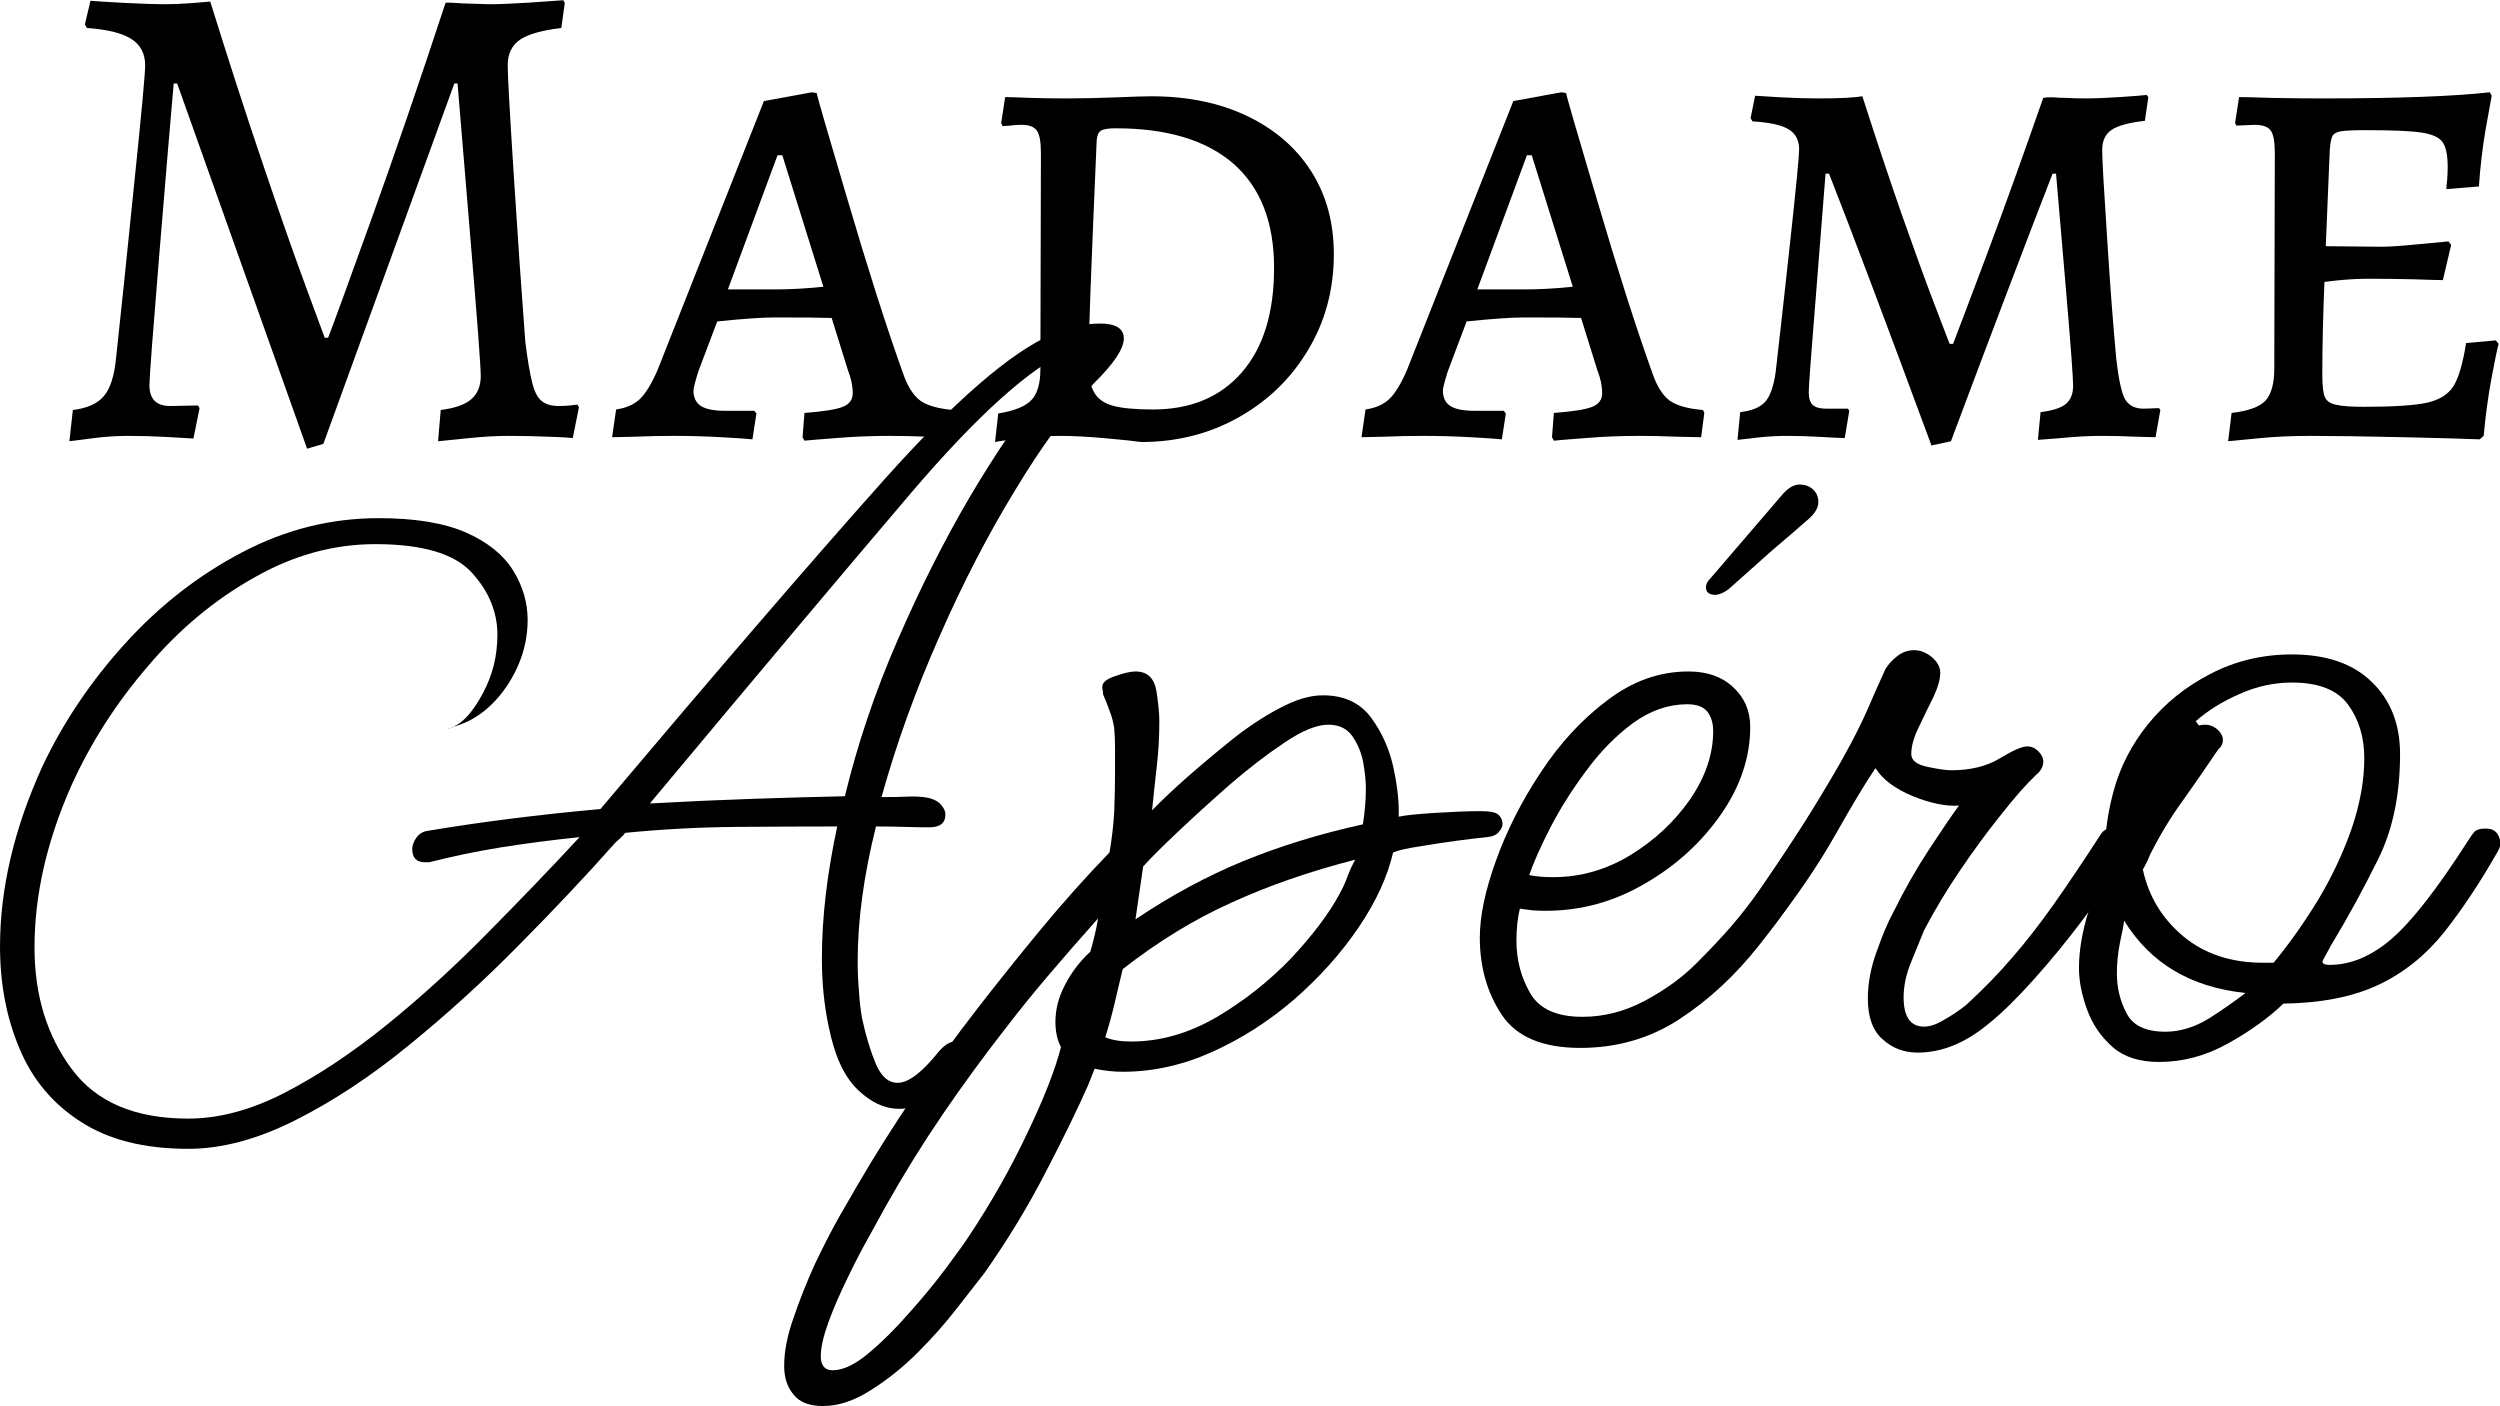 <?xml version="1.0"?>
<!-- Created with xTool Creative Space (https://www.xtool.com/pages/software) -->
<svg xmlns="http://www.w3.org/2000/svg" xmlns:xlink="http://www.w3.org/1999/xlink" xmlns:xcs="https://www.xtool.com/pages/software" version="1.1" preserveAspectRatio="xMinYMin meet" width="75.439mm" height="42.426mm" viewBox="9.793 190.932 75.439 42.426" xcs:version="2.7.22"><style></style>
<g transform="matrix(0.805,0,0,0.805,10.945,204.085)" stroke="none" fill="#000000" data-view-type="laser"><path transform="matrix(1,0,0,1,2.84217e-14,0)" stroke="none" fill="#000000" data-view-type="laser" d="M5.21 -13.21L5.08 -13.21Q4.93 -11.53 4.55 -6.92Q4.17 -2.31 4.17 -1.9Q4.17 -1.12 4.95 -1.12L5.99 -1.14L6.05 -1.04L5.82 0.1Q5.54 0.08 4.81 0.04Q4.09 0 3.35 0Q2.72 0 2.04 0.09Q1.37 0.18 1.17 0.2L1.3 -0.97Q2.11 -1.07 2.46 -1.49Q2.82 -1.9 2.92 -2.92Q3.18 -5.31 3.59 -9.36Q4.01 -13.41 4.01 -13.89Q4.01 -14.55 3.49 -14.88Q2.97 -15.21 1.83 -15.29L1.75 -15.42L1.96 -16.31Q2.29 -16.28 3.25 -16.23Q4.22 -16.18 4.72 -16.18Q5.18 -16.18 5.73 -16.22Q6.27 -16.26 6.45 -16.28Q7.47 -13 8.42 -10.2Q9.37 -7.39 9.98 -5.74Q10.59 -4.09 10.74 -3.68L10.87 -3.68Q11.23 -4.62 12.5 -8.15Q13.77 -11.68 15.27 -16.23Q15.27 -16.26 15.95 -16.21L16.94 -16.18Q17.42 -16.18 18.39 -16.24Q19.35 -16.31 19.68 -16.33L19.74 -16.23L19.61 -15.29Q18.52 -15.16 18.06 -14.85Q17.6 -14.53 17.6 -13.89Q17.6 -13.33 17.83 -9.74Q18.06 -6.15 18.26 -3.53Q18.39 -2.49 18.52 -1.99Q18.64 -1.5 18.87 -1.31Q19.1 -1.12 19.51 -1.12Q19.74 -1.12 19.94 -1.14Q20.14 -1.17 20.22 -1.17L20.27 -1.07L20.04 0.08Q19.79 0.05 19.09 0.03Q18.39 0 17.63 0Q16.94 0 16.09 0.09Q15.24 0.18 14.99 0.2L15.09 -0.97Q15.88 -1.07 16.23 -1.37Q16.59 -1.68 16.59 -2.24Q16.59 -2.77 16.22 -7.19Q15.85 -11.61 15.72 -13.21L15.6 -13.21L10.69 0.3L10.08 0.48Z" fill-rule="nonzero"></path>
<path transform="matrix(1,0,0,1,21.514,0)" stroke="none" fill="#000000" data-view-type="laser" d="M7.14 0.05L7.21 -0.86Q8.28 -0.94 8.65 -1.09Q9.02 -1.24 9.02 -1.6Q9.02 -2.01 8.84 -2.46L8.23 -4.42Q7.72 -4.44 6.12 -4.44Q5.38 -4.44 3.94 -4.29L3.23 -2.41Q3.05 -1.83 3.05 -1.7Q3.05 -1.3 3.33 -1.12Q3.61 -0.94 4.24 -0.94L5.33 -0.94L5.41 -0.84L5.26 0.13Q5 0.1 4.1 0.05Q3.2 0 2.34 0Q1.52 0 0.88 0.03Q0.23 0.05 0 0.05L0.15 -0.99Q0.71 -1.07 1.04 -1.38Q1.37 -1.7 1.7 -2.46L5.69 -12.55L7.49 -12.88L7.67 -12.85Q7.67 -12.75 8.83 -8.84Q9.98 -4.93 10.9 -2.36Q11.15 -1.63 11.54 -1.33Q11.94 -1.04 12.8 -0.97L12.85 -0.86L12.73 0.05Q12.47 0.05 11.79 0.03Q11.1 0 10.41 0Q9.37 0 8.43 0.08Q7.49 0.15 7.21 0.18ZM6.07 -5.49Q6.96 -5.49 7.92 -5.59L6.38 -10.52L6.2 -10.52L4.34 -5.49Z" fill-rule="nonzero"></path>
<path transform="matrix(1,0,0,1,34.468,0)" stroke="none" fill="#000000" data-view-type="laser" d="M6.88 0.23Q6.55 0.18 5.55 0.09Q4.55 0 3.86 0Q3.2 0 2.41 0.09Q1.63 0.18 1.4 0.23L1.52 -0.84Q2.44 -0.99 2.77 -1.35Q3.1 -1.7 3.1 -2.51L3.12 -10.59Q3.12 -11.23 2.97 -11.44Q2.82 -11.66 2.39 -11.66Q2.16 -11.66 1.96 -11.63Q1.75 -11.61 1.68 -11.61L1.63 -11.73L1.78 -12.7Q2.03 -12.7 2.71 -12.67Q3.38 -12.65 4.06 -12.65Q4.98 -12.65 5.94 -12.69Q6.91 -12.73 7.26 -12.73Q9.3 -12.73 10.85 -11.99Q12.4 -11.25 13.25 -9.92Q14.1 -8.59 14.1 -6.81Q14.1 -4.83 13.14 -3.23Q12.19 -1.63 10.54 -0.7Q8.89 0.23 6.88 0.23ZM5.92 -11.53Q5.51 -11.53 5.37 -11.44Q5.23 -11.35 5.21 -11.07Q4.9 -3.94 4.9 -2.69Q4.9 -2.01 5.11 -1.64Q5.31 -1.27 5.82 -1.13Q6.32 -0.99 7.32 -0.99Q9.45 -0.99 10.66 -2.39Q11.86 -3.78 11.86 -6.3Q11.86 -8.86 10.34 -10.2Q8.81 -11.53 5.92 -11.53Z" fill-rule="nonzero"></path>
<path transform="matrix(1,0,0,1,49.606,0)" stroke="none" fill="#000000" data-view-type="laser" d="M7.14 0.05L7.21 -0.86Q8.28 -0.94 8.65 -1.09Q9.02 -1.24 9.02 -1.6Q9.02 -2.01 8.84 -2.46L8.23 -4.42Q7.72 -4.44 6.12 -4.44Q5.38 -4.44 3.94 -4.29L3.23 -2.41Q3.05 -1.83 3.05 -1.7Q3.05 -1.3 3.33 -1.12Q3.61 -0.94 4.24 -0.94L5.33 -0.94L5.41 -0.84L5.26 0.13Q5 0.1 4.1 0.05Q3.2 0 2.34 0Q1.52 0 0.88 0.03Q0.23 0.05 0 0.05L0.15 -0.99Q0.71 -1.07 1.04 -1.38Q1.37 -1.7 1.7 -2.46L5.69 -12.55L7.49 -12.88L7.67 -12.85Q7.67 -12.75 8.83 -8.84Q9.98 -4.93 10.9 -2.36Q11.15 -1.63 11.54 -1.33Q11.94 -1.04 12.8 -0.97L12.85 -0.86L12.73 0.05Q12.47 0.05 11.79 0.03Q11.1 0 10.41 0Q9.37 0 8.43 0.08Q7.49 0.15 7.21 0.18ZM6.07 -5.49Q6.96 -5.49 7.92 -5.59L6.38 -10.52L6.2 -10.52L4.34 -5.49Z" fill-rule="nonzero"></path>
<path transform="matrix(1,0,0,1,62.56,0)" stroke="none" fill="#000000" data-view-type="laser" d="M8.41 0.36Q5.84 -6.6 4.57 -9.83L4.44 -9.83Q4.34 -8.61 4.08 -5.28Q3.81 -1.96 3.81 -1.63Q3.81 -1.3 3.96 -1.16Q4.11 -1.02 4.47 -1.02L5.28 -1.02L5.33 -0.94L5.16 0.08Q4.93 0.08 4.28 0.04Q3.63 0 3 0Q2.49 0 1.91 0.06Q1.32 0.13 1.14 0.15L1.24 -0.89Q1.91 -0.97 2.18 -1.28Q2.46 -1.6 2.57 -2.39Q2.77 -4.11 3.11 -7.24Q3.45 -10.36 3.45 -10.74Q3.45 -11.25 3.06 -11.49Q2.67 -11.73 1.7 -11.79L1.63 -11.91L1.8 -12.75Q2.08 -12.73 2.79 -12.69Q3.51 -12.65 4.17 -12.65Q4.72 -12.65 5.19 -12.67Q5.66 -12.7 5.82 -12.73Q6.58 -10.36 7.3 -8.29Q8.03 -6.22 8.5 -4.99Q8.97 -3.76 9.09 -3.45L9.22 -3.45Q9.5 -4.17 10.48 -6.78Q11.46 -9.4 12.6 -12.67Q12.75 -12.7 12.99 -12.69Q13.23 -12.67 13.46 -12.67Q13.74 -12.65 14.27 -12.65Q14.68 -12.65 15.46 -12.7Q16.23 -12.75 16.48 -12.78L16.54 -12.7L16.41 -11.81Q15.52 -11.71 15.16 -11.47Q14.81 -11.23 14.81 -10.72Q14.81 -10.21 14.99 -7.49Q15.16 -4.78 15.34 -2.87Q15.47 -1.73 15.67 -1.37Q15.88 -1.02 16.36 -1.02L16.94 -1.04L16.99 -0.97L16.81 0.05Q16.61 0.05 16.03 0.03Q15.44 0 14.78 0Q14.12 0 13.28 0.08Q12.45 0.15 12.4 0.15L12.5 -0.89Q13.16 -0.97 13.44 -1.19Q13.72 -1.42 13.72 -1.88Q13.72 -2.34 13.45 -5.51Q13.18 -8.69 13.08 -9.83L12.95 -9.83Q11.46 -5.99 9.14 0.2L8.41 0.36Z" fill-rule="nonzero"></path>
<path transform="matrix(1,0,0,1,80.721,0)" stroke="none" fill="#000000" data-view-type="laser" d="M1.5 -0.86Q2.44 -0.97 2.77 -1.32Q3.1 -1.68 3.1 -2.54L3.12 -10.59Q3.12 -11.23 2.97 -11.44Q2.82 -11.66 2.36 -11.66L1.68 -11.63L1.63 -11.73L1.78 -12.7Q2.08 -12.7 2.97 -12.67Q3.86 -12.65 4.9 -12.65Q9.14 -12.65 11.18 -12.88L11.25 -12.75Q11.2 -12.47 11.02 -11.48Q10.85 -10.49 10.77 -9.35L9.55 -9.25Q9.55 -9.35 9.58 -9.59Q9.6 -9.83 9.6 -10.08Q9.6 -10.74 9.41 -11.01Q9.22 -11.28 8.62 -11.37Q8.03 -11.46 6.55 -11.46Q5.87 -11.46 5.61 -11.42Q5.36 -11.38 5.28 -11.24Q5.21 -11.1 5.18 -10.72L5.03 -7.11L7.11 -7.09Q7.57 -7.09 8.46 -7.18Q9.35 -7.26 9.63 -7.29L9.73 -7.16L9.42 -5.84Q9.14 -5.84 8.32 -5.87Q7.49 -5.89 6.58 -5.89Q5.87 -5.89 4.98 -5.77Q4.9 -3.84 4.9 -2.29Q4.9 -1.7 4.99 -1.47Q5.08 -1.24 5.4 -1.17Q5.72 -1.09 6.45 -1.09Q8.1 -1.09 8.81 -1.24Q9.53 -1.4 9.82 -1.87Q10.11 -2.34 10.29 -3.48L11.4 -3.58L11.51 -3.45Q11.43 -3.17 11.24 -2.15Q11.05 -1.12 10.95 0L10.8 0.13Q10.11 0.1 7.95 0.05Q5.79 0 4.44 0Q3.4 0 2.51 0.09Q1.63 0.18 1.37 0.2Z" fill-rule="nonzero"></path></g><g transform="matrix(1.285,0,0,1.285,9.074,222.232)" stroke="none" fill="#000000" data-view-type="laser"><path transform="matrix(1,0,0,1,-1.42109e-14,0)" stroke="none" fill="#000000" data-view-type="laser" d="M4.98 2.62Q3.43 2.62 2.45 1.98Q1.47 1.35 1.02 0.27Q0.56 -0.81 0.56 -2.13Q0.56 -4.17 1.55 -6.35Q2.29 -7.92 3.51 -9.26Q4.72 -10.59 6.25 -11.39Q7.77 -12.19 9.45 -12.19Q10.74 -12.19 11.51 -11.85Q12.27 -11.51 12.61 -10.96Q12.95 -10.41 12.95 -9.8Q12.95 -8.97 12.45 -8.23Q11.94 -7.49 11.2 -7.29Q11.18 -7.26 11.13 -7.26Q11.1 -7.24 11.02 -7.24Q11.07 -7.24 11.13 -7.26Q11.15 -7.26 11.15 -7.26L11.2 -7.29Q11.56 -7.44 11.9 -8.08Q12.24 -8.71 12.24 -9.45Q12.24 -10.26 11.63 -10.92Q11.02 -11.58 9.37 -11.58Q7.9 -11.58 6.52 -10.79Q5.13 -10.01 4.03 -8.71Q2.92 -7.42 2.24 -5.92Q1.37 -3.96 1.37 -2.11Q1.37 -0.43 2.24 0.74Q3.1 1.91 4.98 1.91Q6.07 1.91 7.25 1.3Q8.43 0.69 9.64 -0.29Q10.85 -1.27 12 -2.44Q13.16 -3.61 14.17 -4.7Q13.21 -4.6 12.33 -4.46Q11.46 -4.32 10.64 -4.11L10.54 -4.11Q10.24 -4.11 10.24 -4.42Q10.24 -4.55 10.34 -4.69Q10.44 -4.83 10.62 -4.85Q12.47 -5.16 14.66 -5.36Q18.82 -10.29 21.31 -13.08Q23.8 -15.87 25.27 -16.51Q25.86 -16.76 26.39 -16.76Q26.95 -16.76 26.95 -16.41Q26.95 -16.05 26.26 -15.37Q25.35 -14.43 24.4 -12.85Q23.44 -11.28 22.62 -9.41Q21.79 -7.54 21.26 -5.64Q21.62 -5.64 21.84 -5.65Q22.07 -5.66 22.25 -5.64Q22.5 -5.61 22.63 -5.49Q22.76 -5.36 22.76 -5.23Q22.76 -4.93 22.38 -4.93Q22.12 -4.93 21.81 -4.94Q21.49 -4.95 21.13 -4.95Q20.7 -3.23 20.7 -1.78Q20.7 -1.42 20.73 -1.09Q20.75 -0.76 20.8 -0.46Q20.93 0.15 21.12 0.61Q21.31 1.07 21.64 1.07Q22.02 1.07 22.61 0.33Q22.81 0.1 22.99 0.1Q23.11 0.1 23.19 0.22Q23.27 0.33 23.16 0.53Q22.61 1.68 21.67 1.68Q21.16 1.68 20.69 1.22Q20.22 0.76 20.02 -0.25Q19.86 -0.99 19.86 -1.85Q19.86 -2.57 19.95 -3.34Q20.04 -4.11 20.22 -4.95Q19.18 -4.95 17.87 -4.94Q16.56 -4.93 15.24 -4.8Q15.21 -4.75 15.14 -4.69Q15.06 -4.62 15.01 -4.57Q14 -3.43 12.75 -2.17Q11.51 -0.91 10.17 0.18Q8.84 1.27 7.51 1.94Q6.17 2.62 4.98 2.62ZM15.82 -5.49Q17.07 -5.56 18.26 -5.6Q19.46 -5.64 20.4 -5.66Q20.85 -7.52 21.64 -9.33Q22.43 -11.15 23.34 -12.7Q24.26 -14.25 25.07 -15.24Q25.15 -15.34 25.3 -15.56Q25.45 -15.77 25.59 -15.96Q25.73 -16.15 25.68 -16.13Q24.31 -15.54 21.96 -12.79Q19.61 -10.03 15.82 -5.49Z" fill-rule="nonzero"></path>
<path transform="matrix(1,0,0,1,23.774,0)" stroke="none" fill="#000000" data-view-type="laser" d="M-3.89 8.66Q-4.37 8.66 -4.58 8.39Q-4.8 8.13 -4.8 7.72Q-4.8 7.21 -4.58 6.59Q-4.37 5.97 -4.08 5.33Q-3.78 4.7 -3.51 4.22Q-3.23 3.73 -3.1 3.51Q-2.46 2.41 -1.75 1.37Q-1.04 0.33 -0.25 -0.69Q0.48 -1.63 1.24 -2.55Q2.01 -3.48 2.84 -4.34Q2.92 -4.8 2.95 -5.28Q2.97 -5.77 2.97 -6.25Q2.97 -6.53 2.97 -6.78Q2.97 -7.04 2.95 -7.26Q2.92 -7.47 2.84 -7.67Q2.77 -7.87 2.69 -8.05Q2.69 -8.1 2.68 -8.15Q2.67 -8.2 2.67 -8.23Q2.67 -8.38 2.97 -8.48Q3.28 -8.59 3.45 -8.59Q3.86 -8.59 3.94 -8.14Q4.01 -7.7 4.01 -7.42Q4.01 -6.88 3.95 -6.36Q3.89 -5.84 3.84 -5.33Q4.11 -5.61 4.61 -6.06Q5.11 -6.5 5.68 -6.96Q6.25 -7.42 6.82 -7.72Q7.39 -8.03 7.85 -8.03Q8.59 -8.03 8.98 -7.51Q9.37 -6.98 9.51 -6.32Q9.65 -5.66 9.63 -5.18Q9.86 -5.23 10.5 -5.27Q11.15 -5.31 11.56 -5.31Q11.89 -5.31 11.98 -5.22Q12.07 -5.13 12.07 -5Q12.07 -4.93 11.99 -4.83Q11.91 -4.72 11.71 -4.7Q11.4 -4.67 10.96 -4.61Q10.52 -4.55 10.11 -4.48Q9.7 -4.42 9.5 -4.34Q9.3 -3.48 8.69 -2.58Q8.08 -1.68 7.19 -0.9Q6.3 -0.13 5.26 0.34Q4.22 0.81 3.15 0.81Q2.84 0.81 2.49 0.74L2.34 1.12Q1.96 1.98 1.33 3.19Q0.71 4.39 -0.1 5.54Q-0.33 5.84 -0.74 6.36Q-1.14 6.88 -1.66 7.4Q-2.18 7.92 -2.77 8.29Q-3.35 8.66 -3.89 8.66ZM3.45 -2.77Q4.7 -3.61 5.99 -4.14Q7.29 -4.67 8.79 -5Q8.86 -5.44 8.86 -5.84Q8.86 -6.1 8.8 -6.44Q8.74 -6.78 8.55 -7.06Q8.36 -7.34 7.98 -7.34Q7.57 -7.34 6.95 -6.92Q6.32 -6.5 5.65 -5.92Q4.98 -5.33 4.42 -4.8Q3.86 -4.27 3.63 -4.01ZM3.35 0.1Q4.37 0.1 5.35 -0.47Q6.32 -1.04 7.1 -1.85Q7.87 -2.67 8.25 -3.38Q8.36 -3.58 8.43 -3.78Q8.51 -3.99 8.61 -4.17Q7.01 -3.76 5.7 -3.16Q4.39 -2.57 3.15 -1.6Q3.05 -1.19 2.96 -0.8Q2.87 -0.41 2.74 0Q2.97 0.1 3.35 0.1ZM-3.66 7.82Q-3.3 7.82 -2.83 7.43Q-2.36 7.04 -1.87 6.48Q-1.37 5.92 -0.99 5.41Q-0.61 4.9 -0.46 4.67Q0.33 3.48 0.91 2.25Q1.5 1.02 1.7 0.23Q1.63 0.1 1.6 -0.05Q1.57 -0.2 1.57 -0.36Q1.57 -0.81 1.8 -1.24Q2.03 -1.68 2.39 -2.01Q2.44 -2.18 2.49 -2.39Q2.54 -2.59 2.57 -2.79Q1.85 -1.98 1.36 -1.4Q0.86 -0.81 0.43 -0.25Q-0.36 0.76 -1.07 1.8Q-1.78 2.84 -2.41 3.96Q-2.54 4.19 -2.79 4.65Q-3.05 5.11 -3.31 5.65Q-3.58 6.2 -3.76 6.69Q-3.94 7.19 -3.94 7.49Q-3.94 7.82 -3.66 7.82Z" fill-rule="nonzero"></path>
<path transform="matrix(1,0,0,1,34.9,0)" stroke="none" fill="#000000" data-view-type="laser" d="M2.77 0.25Q1.45 0.25 0.93 -0.52Q0.41 -1.3 0.41 -2.34Q0.41 -3.1 0.79 -4.15Q1.17 -5.21 1.84 -6.22Q2.51 -7.24 3.4 -7.91Q4.29 -8.59 5.31 -8.59Q5.97 -8.59 6.36 -8.22Q6.76 -7.85 6.76 -7.29Q6.76 -6.22 6.07 -5.23Q5.38 -4.24 4.29 -3.61Q3.2 -2.97 1.96 -2.97Q1.8 -2.97 1.65 -2.98Q1.5 -3 1.35 -3.02Q1.27 -2.69 1.27 -2.26Q1.27 -1.6 1.59 -1.04Q1.91 -0.48 2.82 -0.48Q3.58 -0.48 4.29 -0.86Q5 -1.24 5.49 -1.73Q5.97 -2.21 6.3 -2.59Q6.63 -2.97 6.99 -3.47Q7.34 -3.96 7.87 -4.78Q7.98 -4.95 8.18 -4.95Q8.53 -4.95 8.53 -4.57Q8.53 -4.44 8.48 -4.37Q7.8 -3.2 6.96 -2.15Q6.12 -1.09 5.09 -0.42Q4.06 0.25 2.77 0.25ZM2.13 -3.76Q3.1 -3.76 3.95 -4.28Q4.8 -4.8 5.35 -5.59Q5.89 -6.38 5.89 -7.19Q5.89 -7.47 5.75 -7.65Q5.61 -7.82 5.28 -7.82Q4.62 -7.82 4.01 -7.38Q3.4 -6.93 2.91 -6.26Q2.41 -5.59 2.07 -4.93Q1.73 -4.27 1.57 -3.81Q1.7 -3.78 1.84 -3.77Q1.98 -3.76 2.13 -3.76ZM8.13 -12.17Q7.72 -11.81 7.26 -11.42Q6.81 -11.02 6.25 -10.52Q6.07 -10.39 5.94 -10.39Q5.72 -10.39 5.72 -10.57Q5.72 -10.67 5.82 -10.77L7.52 -12.75Q7.72 -12.98 7.92 -12.98Q8.1 -12.98 8.23 -12.87Q8.36 -12.75 8.36 -12.57Q8.36 -12.37 8.13 -12.17Z" fill-rule="nonzero"></path>
<path transform="matrix(1,0,0,1,41.732,0)" stroke="none" fill="#000000" data-view-type="laser" d="M3.86 0.36Q3.38 0.36 3.04 0.05Q2.69 -0.25 2.69 -0.91Q2.69 -1.45 2.9 -2.02Q3.1 -2.59 3.28 -2.92Q3.68 -3.73 4.14 -4.43Q4.6 -5.13 4.83 -5.44Q4.37 -5.41 3.75 -5.66Q3.12 -5.92 2.87 -6.32Q2.54 -5.84 1.93 -4.76Q1.32 -3.68 0.38 -2.49Q0.23 -2.29 0.03 -2.29Q-0.36 -2.29 -0.36 -2.62Q-0.36 -2.74 -0.28 -2.84Q0.1 -3.38 0.67 -4.23Q1.24 -5.08 1.79 -6.01Q2.34 -6.93 2.67 -7.67Q2.77 -7.9 2.88 -8.15Q3 -8.41 3.1 -8.64Q3.2 -8.81 3.38 -8.95Q3.56 -9.09 3.78 -9.09Q3.99 -9.09 4.19 -8.93Q4.39 -8.76 4.39 -8.56Q4.39 -8.33 4.23 -7.99Q4.06 -7.65 3.89 -7.29Q3.71 -6.93 3.71 -6.65Q3.71 -6.43 4.09 -6.35Q4.47 -6.27 4.65 -6.27Q5.33 -6.27 5.79 -6.55Q6.25 -6.83 6.43 -6.83Q6.58 -6.83 6.69 -6.72Q6.81 -6.6 6.81 -6.48Q6.81 -6.3 6.65 -6.17Q6.3 -5.84 5.82 -5.23Q5.33 -4.62 4.85 -3.91Q4.37 -3.2 4.01 -2.51Q3.91 -2.26 3.72 -1.8Q3.53 -1.35 3.53 -0.94Q3.53 -0.25 4.01 -0.25Q4.22 -0.25 4.48 -0.41Q4.75 -0.56 5 -0.76Q5.61 -1.32 6.08 -1.87Q6.55 -2.41 7.04 -3.1Q7.52 -3.78 8.15 -4.75Q8.25 -4.93 8.51 -4.93Q8.84 -4.93 8.84 -4.62Q8.84 -4.47 8.69 -4.19Q8.33 -3.56 7.76 -2.79Q7.19 -2.03 6.59 -1.36Q5.99 -0.69 5.54 -0.33Q4.72 0.36 3.86 0.36Z" fill-rule="nonzero"></path>
<path transform="matrix(1,0,0,1,48.87,0)" stroke="none" fill="#000000" data-view-type="laser" d="M2.39 0.58Q1.7 0.58 1.3 0.23Q0.89 -0.13 0.7 -0.65Q0.51 -1.17 0.51 -1.63Q0.51 -2.24 0.74 -2.98Q0.97 -3.73 1.14 -4.01Q1.14 -4.09 1.13 -4.18Q1.12 -4.27 1.12 -4.34Q1.12 -5.03 1.32 -5.77Q1.55 -6.63 2.13 -7.35Q2.72 -8.08 3.59 -8.53Q4.47 -8.99 5.51 -8.99Q6.73 -8.99 7.39 -8.34Q8.05 -7.7 8.05 -6.65Q8.05 -5.21 7.53 -4.17Q7.01 -3.12 6.43 -2.16Q6.32 -1.96 6.25 -1.83Q6.17 -1.7 6.4 -1.7Q7.14 -1.7 7.85 -2.31Q8.56 -2.92 9.65 -4.62Q9.73 -4.75 9.8 -4.83Q9.88 -4.9 10.03 -4.9L10.08 -4.9Q10.36 -4.9 10.41 -4.57Q10.41 -4.5 10.36 -4.39Q9.73 -3.28 9.08 -2.46Q8.43 -1.65 7.54 -1.23Q6.65 -0.81 5.31 -0.79Q4.78 -0.28 4 0.15Q3.23 0.58 2.39 0.58ZM4.83 -1.75L5.08 -1.75Q5.61 -2.39 6.11 -3.2Q6.6 -4.01 6.91 -4.89Q7.21 -5.77 7.21 -6.55Q7.21 -7.29 6.83 -7.81Q6.45 -8.33 5.51 -8.33Q4.88 -8.33 4.28 -8.06Q3.68 -7.8 3.25 -7.42L3.33 -7.32Q3.38 -7.34 3.48 -7.34Q3.63 -7.34 3.76 -7.23Q3.89 -7.11 3.89 -6.98Q3.89 -6.91 3.86 -6.86Q3.84 -6.81 3.78 -6.76Q3.35 -6.12 2.95 -5.56Q2.54 -5 2.18 -4.29Q2.11 -4.11 2.01 -3.94Q2.21 -3 2.96 -2.37Q3.71 -1.75 4.83 -1.75ZM2.54 -0.13Q3.05 -0.13 3.56 -0.44Q4.06 -0.76 4.42 -1.04Q2.49 -1.24 1.57 -2.74Q1.55 -2.57 1.47 -2.21Q1.4 -1.85 1.4 -1.5Q1.4 -0.99 1.63 -0.56Q1.85 -0.13 2.54 -0.13Z" fill-rule="nonzero"></path></g></svg>
